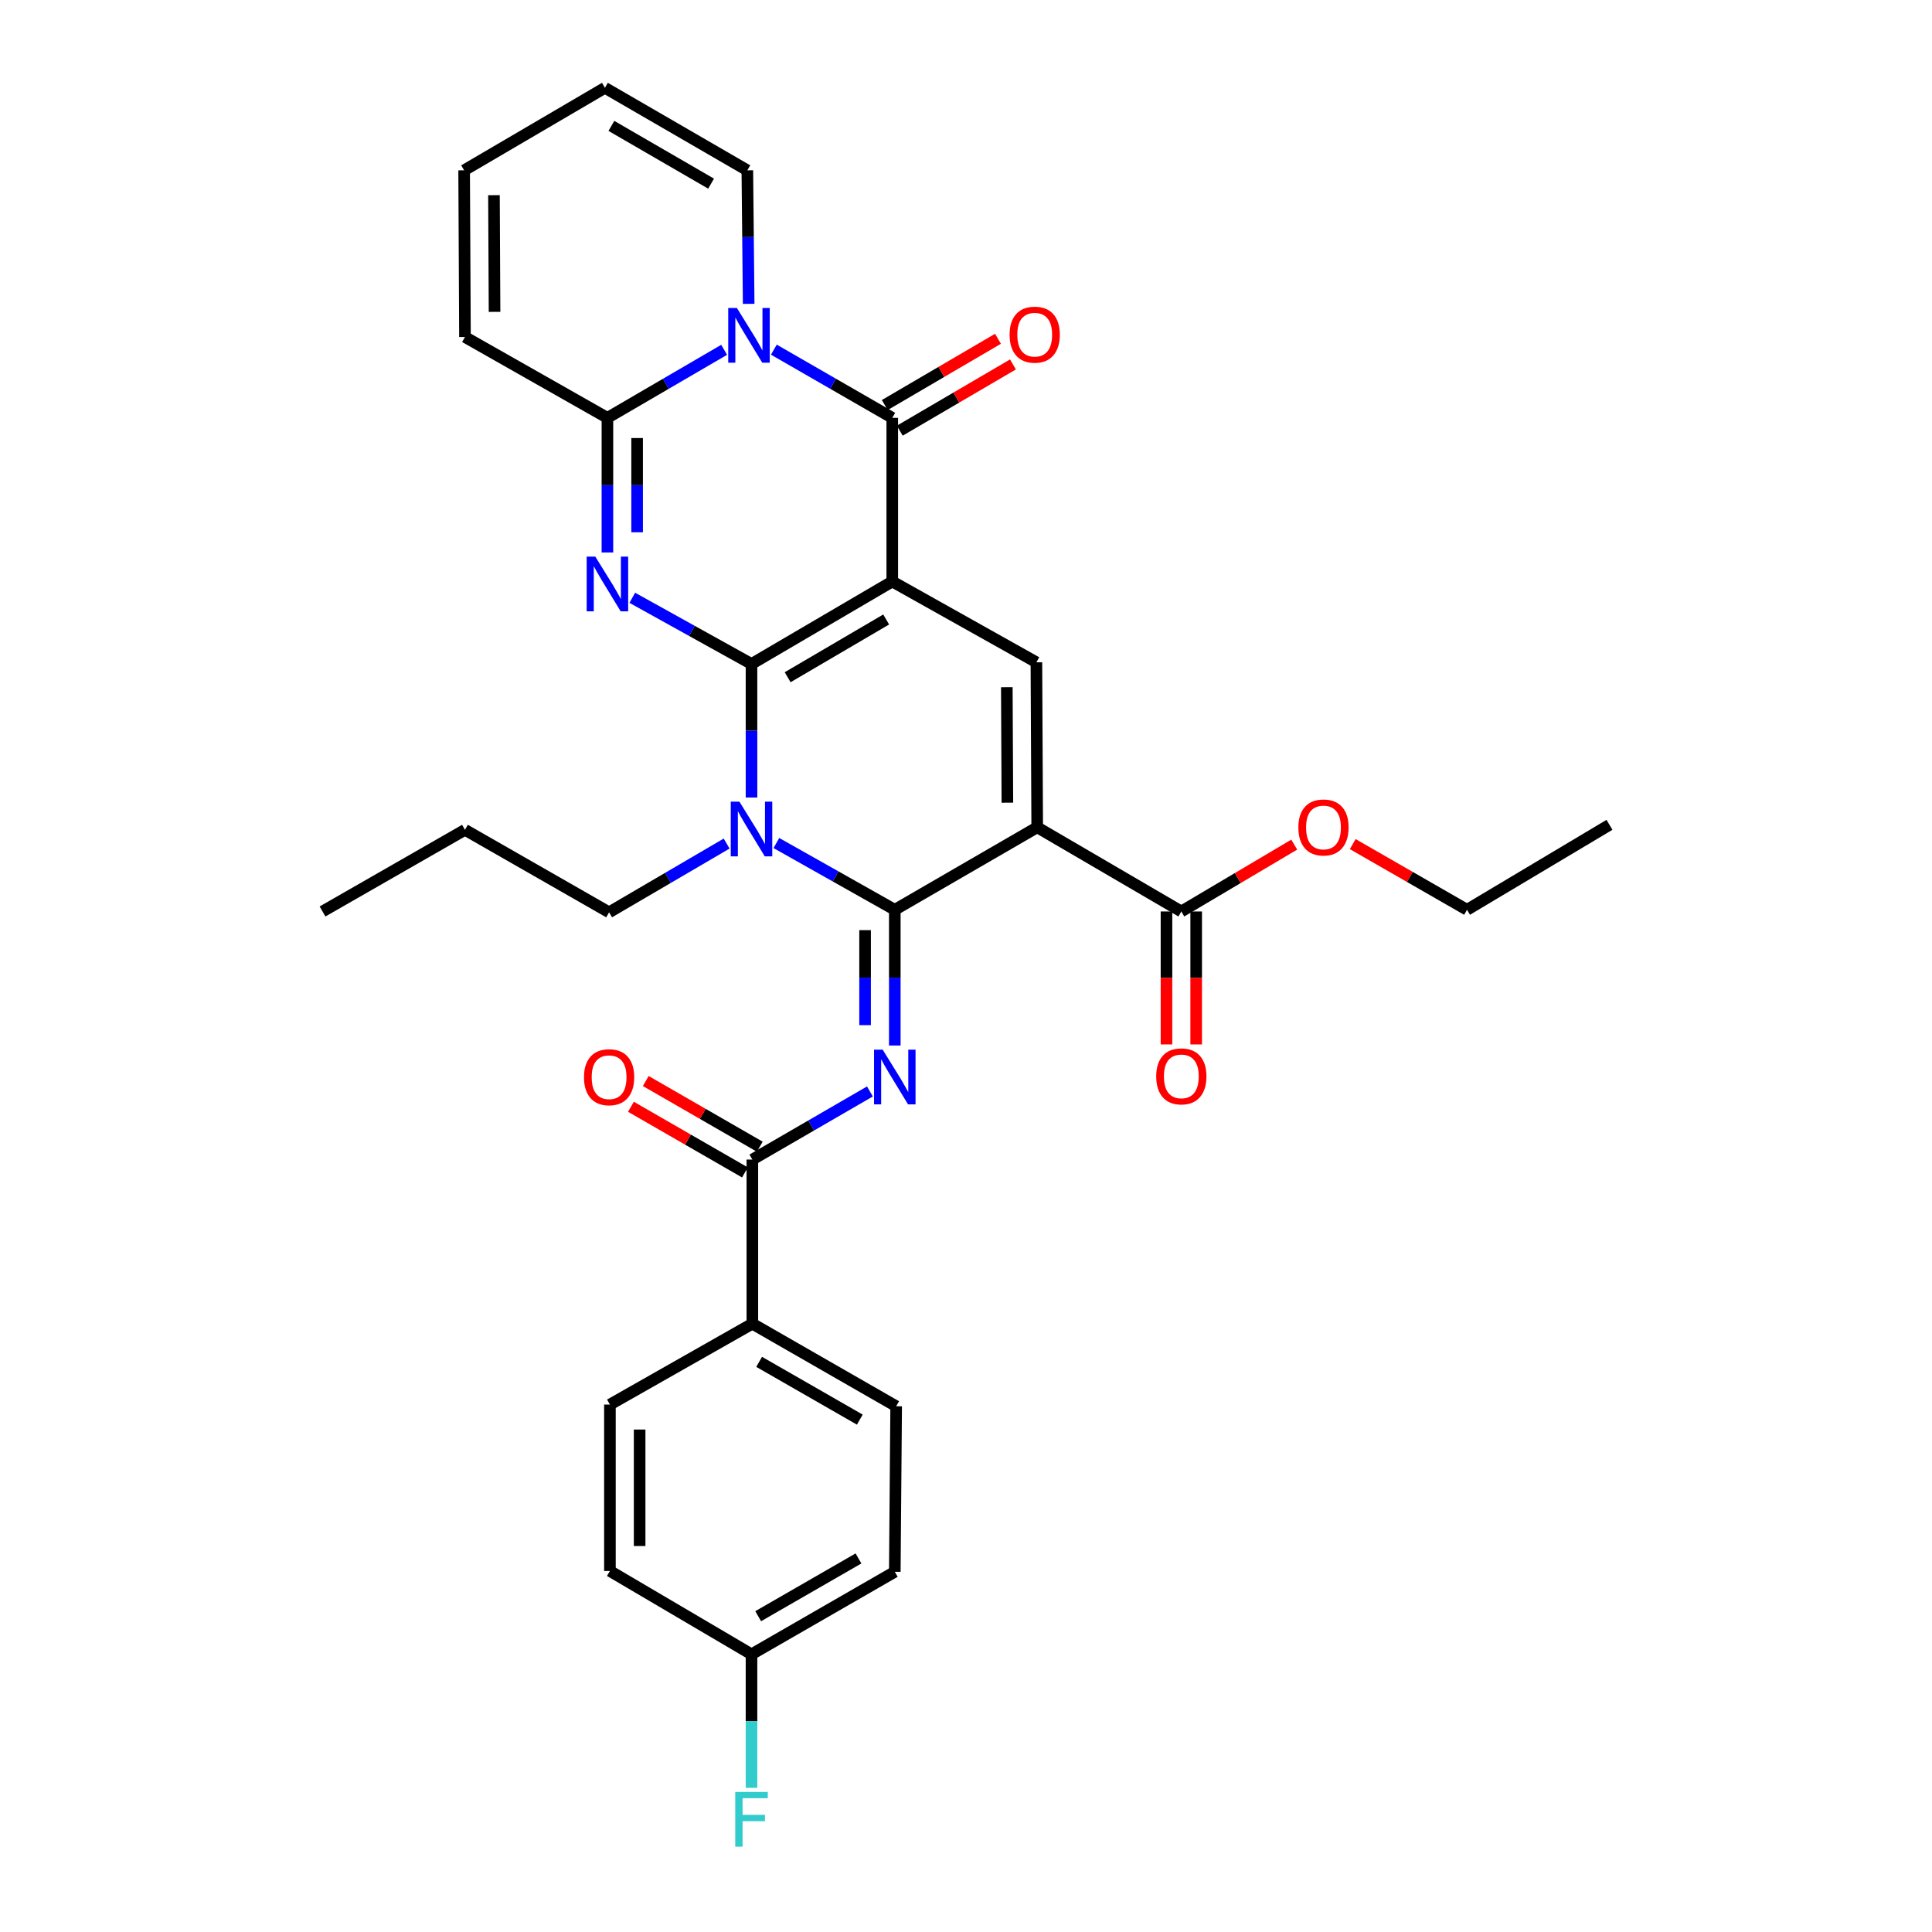 <?xml version='1.0' encoding='iso-8859-1'?>
<svg version='1.1' baseProfile='full'
              xmlns='http://www.w3.org/2000/svg'
                      xmlns:rdkit='http://www.rdkit.org/xml'
                      xmlns:xlink='http://www.w3.org/1999/xlink'
                  xml:space='preserve'
width='1000px' height='1000px' viewBox='0 0 1000 1000'>
<!-- END OF HEADER -->
<rect style='opacity:1.0;fill:#FFFFFF;stroke:none' width='1000' height='1000' x='0' y='0'> </rect>
<path class='bond-0' d='M 388.98,343.674 L 461.838,300.976' style='fill:none;fill-rule:evenodd;stroke:#000000;stroke-width:6px;stroke-linecap:butt;stroke-linejoin:miter;stroke-opacity:1' />
<path class='bond-0' d='M 407.682,350.533 L 458.682,320.645' style='fill:none;fill-rule:evenodd;stroke:#000000;stroke-width:6px;stroke-linecap:butt;stroke-linejoin:miter;stroke-opacity:1' />
<path class='bond-2' d='M 388.98,343.674 L 388.98,378.237' style='fill:none;fill-rule:evenodd;stroke:#000000;stroke-width:6px;stroke-linecap:butt;stroke-linejoin:miter;stroke-opacity:1' />
<path class='bond-2' d='M 388.98,378.237 L 388.98,412.8' style='fill:none;fill-rule:evenodd;stroke:#0000FF;stroke-width:6px;stroke-linecap:butt;stroke-linejoin:miter;stroke-opacity:1' />
<path class='bond-3' d='M 388.98,343.674 L 358.125,326.543' style='fill:none;fill-rule:evenodd;stroke:#000000;stroke-width:6px;stroke-linecap:butt;stroke-linejoin:miter;stroke-opacity:1' />
<path class='bond-3' d='M 358.125,326.543 L 327.27,309.412' style='fill:none;fill-rule:evenodd;stroke:#0000FF;stroke-width:6px;stroke-linecap:butt;stroke-linejoin:miter;stroke-opacity:1' />
<path class='bond-5' d='M 461.838,300.976 L 461.838,216.28' style='fill:none;fill-rule:evenodd;stroke:#000000;stroke-width:6px;stroke-linecap:butt;stroke-linejoin:miter;stroke-opacity:1' />
<path class='bond-9' d='M 461.838,300.976 L 536.437,342.803' style='fill:none;fill-rule:evenodd;stroke:#000000;stroke-width:6px;stroke-linecap:butt;stroke-linejoin:miter;stroke-opacity:1' />
<path class='bond-1' d='M 463.144,470.905 L 432.497,453.627' style='fill:none;fill-rule:evenodd;stroke:#000000;stroke-width:6px;stroke-linecap:butt;stroke-linejoin:miter;stroke-opacity:1' />
<path class='bond-1' d='M 432.497,453.627 L 401.849,436.35' style='fill:none;fill-rule:evenodd;stroke:#0000FF;stroke-width:6px;stroke-linecap:butt;stroke-linejoin:miter;stroke-opacity:1' />
<path class='bond-4' d='M 463.144,470.905 L 536.856,428.207' style='fill:none;fill-rule:evenodd;stroke:#000000;stroke-width:6px;stroke-linecap:butt;stroke-linejoin:miter;stroke-opacity:1' />
<path class='bond-7' d='M 463.144,470.905 L 463.144,506.03' style='fill:none;fill-rule:evenodd;stroke:#000000;stroke-width:6px;stroke-linecap:butt;stroke-linejoin:miter;stroke-opacity:1' />
<path class='bond-7' d='M 463.144,506.03 L 463.144,541.155' style='fill:none;fill-rule:evenodd;stroke:#0000FF;stroke-width:6px;stroke-linecap:butt;stroke-linejoin:miter;stroke-opacity:1' />
<path class='bond-7' d='M 447.77,481.442 L 447.77,506.03' style='fill:none;fill-rule:evenodd;stroke:#000000;stroke-width:6px;stroke-linecap:butt;stroke-linejoin:miter;stroke-opacity:1' />
<path class='bond-7' d='M 447.77,506.03 L 447.77,530.618' style='fill:none;fill-rule:evenodd;stroke:#0000FF;stroke-width:6px;stroke-linecap:butt;stroke-linejoin:miter;stroke-opacity:1' />
<path class='bond-20' d='M 376.105,436.626 L 345.687,454.419' style='fill:none;fill-rule:evenodd;stroke:#0000FF;stroke-width:6px;stroke-linecap:butt;stroke-linejoin:miter;stroke-opacity:1' />
<path class='bond-20' d='M 345.687,454.419 L 315.269,472.212' style='fill:none;fill-rule:evenodd;stroke:#000000;stroke-width:6px;stroke-linecap:butt;stroke-linejoin:miter;stroke-opacity:1' />
<path class='bond-8' d='M 314.398,285.956 L 314.398,251.118' style='fill:none;fill-rule:evenodd;stroke:#0000FF;stroke-width:6px;stroke-linecap:butt;stroke-linejoin:miter;stroke-opacity:1' />
<path class='bond-8' d='M 314.398,251.118 L 314.398,216.28' style='fill:none;fill-rule:evenodd;stroke:#000000;stroke-width:6px;stroke-linecap:butt;stroke-linejoin:miter;stroke-opacity:1' />
<path class='bond-8' d='M 329.772,275.505 L 329.772,251.118' style='fill:none;fill-rule:evenodd;stroke:#0000FF;stroke-width:6px;stroke-linecap:butt;stroke-linejoin:miter;stroke-opacity:1' />
<path class='bond-8' d='M 329.772,251.118 L 329.772,226.732' style='fill:none;fill-rule:evenodd;stroke:#000000;stroke-width:6px;stroke-linecap:butt;stroke-linejoin:miter;stroke-opacity:1' />
<path class='bond-11' d='M 536.856,428.207 L 611.455,471.776' style='fill:none;fill-rule:evenodd;stroke:#000000;stroke-width:6px;stroke-linecap:butt;stroke-linejoin:miter;stroke-opacity:1' />
<path class='bond-32' d='M 536.856,428.207 L 536.437,342.803' style='fill:none;fill-rule:evenodd;stroke:#000000;stroke-width:6px;stroke-linecap:butt;stroke-linejoin:miter;stroke-opacity:1' />
<path class='bond-32' d='M 521.419,415.472 L 521.126,355.689' style='fill:none;fill-rule:evenodd;stroke:#000000;stroke-width:6px;stroke-linecap:butt;stroke-linejoin:miter;stroke-opacity:1' />
<path class='bond-13' d='M 465.72,222.915 L 495.016,205.772' style='fill:none;fill-rule:evenodd;stroke:#000000;stroke-width:6px;stroke-linecap:butt;stroke-linejoin:miter;stroke-opacity:1' />
<path class='bond-13' d='M 495.016,205.772 L 524.313,188.63' style='fill:none;fill-rule:evenodd;stroke:#FF0000;stroke-width:6px;stroke-linecap:butt;stroke-linejoin:miter;stroke-opacity:1' />
<path class='bond-13' d='M 457.955,209.646 L 487.252,192.503' style='fill:none;fill-rule:evenodd;stroke:#000000;stroke-width:6px;stroke-linecap:butt;stroke-linejoin:miter;stroke-opacity:1' />
<path class='bond-13' d='M 487.252,192.503 L 516.548,175.36' style='fill:none;fill-rule:evenodd;stroke:#FF0000;stroke-width:6px;stroke-linecap:butt;stroke-linejoin:miter;stroke-opacity:1' />
<path class='bond-33' d='M 461.838,216.28 L 431.195,198.632' style='fill:none;fill-rule:evenodd;stroke:#000000;stroke-width:6px;stroke-linecap:butt;stroke-linejoin:miter;stroke-opacity:1' />
<path class='bond-33' d='M 431.195,198.632 L 400.553,180.983' style='fill:none;fill-rule:evenodd;stroke:#0000FF;stroke-width:6px;stroke-linecap:butt;stroke-linejoin:miter;stroke-opacity:1' />
<path class='bond-6' d='M 374.813,181.062 L 344.605,198.671' style='fill:none;fill-rule:evenodd;stroke:#0000FF;stroke-width:6px;stroke-linecap:butt;stroke-linejoin:miter;stroke-opacity:1' />
<path class='bond-6' d='M 344.605,198.671 L 314.398,216.28' style='fill:none;fill-rule:evenodd;stroke:#000000;stroke-width:6px;stroke-linecap:butt;stroke-linejoin:miter;stroke-opacity:1' />
<path class='bond-12' d='M 387.51,157.27 L 387.165,122.716' style='fill:none;fill-rule:evenodd;stroke:#0000FF;stroke-width:6px;stroke-linecap:butt;stroke-linejoin:miter;stroke-opacity:1' />
<path class='bond-12' d='M 387.165,122.716 L 386.819,88.161' style='fill:none;fill-rule:evenodd;stroke:#000000;stroke-width:6px;stroke-linecap:butt;stroke-linejoin:miter;stroke-opacity:1' />
<path class='bond-10' d='M 450.274,564.934 L 419.845,582.56' style='fill:none;fill-rule:evenodd;stroke:#0000FF;stroke-width:6px;stroke-linecap:butt;stroke-linejoin:miter;stroke-opacity:1' />
<path class='bond-10' d='M 419.845,582.56 L 389.416,600.186' style='fill:none;fill-rule:evenodd;stroke:#000000;stroke-width:6px;stroke-linecap:butt;stroke-linejoin:miter;stroke-opacity:1' />
<path class='bond-15' d='M 314.398,216.28 L 240.669,174.437' style='fill:none;fill-rule:evenodd;stroke:#000000;stroke-width:6px;stroke-linecap:butt;stroke-linejoin:miter;stroke-opacity:1' />
<path class='bond-14' d='M 389.416,600.186 L 389.416,685.146' style='fill:none;fill-rule:evenodd;stroke:#000000;stroke-width:6px;stroke-linecap:butt;stroke-linejoin:miter;stroke-opacity:1' />
<path class='bond-16' d='M 393.253,593.525 L 363.749,576.531' style='fill:none;fill-rule:evenodd;stroke:#000000;stroke-width:6px;stroke-linecap:butt;stroke-linejoin:miter;stroke-opacity:1' />
<path class='bond-16' d='M 363.749,576.531 L 334.245,559.538' style='fill:none;fill-rule:evenodd;stroke:#FF0000;stroke-width:6px;stroke-linecap:butt;stroke-linejoin:miter;stroke-opacity:1' />
<path class='bond-16' d='M 385.579,606.847 L 356.075,589.854' style='fill:none;fill-rule:evenodd;stroke:#000000;stroke-width:6px;stroke-linecap:butt;stroke-linejoin:miter;stroke-opacity:1' />
<path class='bond-16' d='M 356.075,589.854 L 326.571,572.86' style='fill:none;fill-rule:evenodd;stroke:#FF0000;stroke-width:6px;stroke-linecap:butt;stroke-linejoin:miter;stroke-opacity:1' />
<path class='bond-17' d='M 603.768,471.776 L 603.768,506.184' style='fill:none;fill-rule:evenodd;stroke:#000000;stroke-width:6px;stroke-linecap:butt;stroke-linejoin:miter;stroke-opacity:1' />
<path class='bond-17' d='M 603.768,506.184 L 603.768,540.592' style='fill:none;fill-rule:evenodd;stroke:#FF0000;stroke-width:6px;stroke-linecap:butt;stroke-linejoin:miter;stroke-opacity:1' />
<path class='bond-17' d='M 619.142,471.776 L 619.142,506.184' style='fill:none;fill-rule:evenodd;stroke:#000000;stroke-width:6px;stroke-linecap:butt;stroke-linejoin:miter;stroke-opacity:1' />
<path class='bond-17' d='M 619.142,506.184 L 619.142,540.592' style='fill:none;fill-rule:evenodd;stroke:#FF0000;stroke-width:6px;stroke-linecap:butt;stroke-linejoin:miter;stroke-opacity:1' />
<path class='bond-23' d='M 611.455,471.776 L 640.674,454.474' style='fill:none;fill-rule:evenodd;stroke:#000000;stroke-width:6px;stroke-linecap:butt;stroke-linejoin:miter;stroke-opacity:1' />
<path class='bond-23' d='M 640.674,454.474 L 669.892,437.171' style='fill:none;fill-rule:evenodd;stroke:#FF0000;stroke-width:6px;stroke-linecap:butt;stroke-linejoin:miter;stroke-opacity:1' />
<path class='bond-34' d='M 386.819,88.161 L 313.108,45.455' style='fill:none;fill-rule:evenodd;stroke:#000000;stroke-width:6px;stroke-linecap:butt;stroke-linejoin:miter;stroke-opacity:1' />
<path class='bond-34' d='M 368.055,95.058 L 316.457,65.163' style='fill:none;fill-rule:evenodd;stroke:#000000;stroke-width:6px;stroke-linecap:butt;stroke-linejoin:miter;stroke-opacity:1' />
<path class='bond-21' d='M 389.416,685.146 L 463.853,727.87' style='fill:none;fill-rule:evenodd;stroke:#000000;stroke-width:6px;stroke-linecap:butt;stroke-linejoin:miter;stroke-opacity:1' />
<path class='bond-21' d='M 392.928,704.889 L 445.034,734.795' style='fill:none;fill-rule:evenodd;stroke:#000000;stroke-width:6px;stroke-linecap:butt;stroke-linejoin:miter;stroke-opacity:1' />
<path class='bond-22' d='M 389.416,685.146 L 315.696,727.007' style='fill:none;fill-rule:evenodd;stroke:#000000;stroke-width:6px;stroke-linecap:butt;stroke-linejoin:miter;stroke-opacity:1' />
<path class='bond-19' d='M 240.669,174.437 L 240.234,88.161' style='fill:none;fill-rule:evenodd;stroke:#000000;stroke-width:6px;stroke-linecap:butt;stroke-linejoin:miter;stroke-opacity:1' />
<path class='bond-19' d='M 255.978,161.418 L 255.673,101.025' style='fill:none;fill-rule:evenodd;stroke:#000000;stroke-width:6px;stroke-linecap:butt;stroke-linejoin:miter;stroke-opacity:1' />
<path class='bond-18' d='M 313.108,45.455 L 240.234,88.161' style='fill:none;fill-rule:evenodd;stroke:#000000;stroke-width:6px;stroke-linecap:butt;stroke-linejoin:miter;stroke-opacity:1' />
<path class='bond-29' d='M 315.269,472.212 L 240.669,429.514' style='fill:none;fill-rule:evenodd;stroke:#000000;stroke-width:6px;stroke-linecap:butt;stroke-linejoin:miter;stroke-opacity:1' />
<path class='bond-25' d='M 463.853,727.87 L 463.144,813.564' style='fill:none;fill-rule:evenodd;stroke:#000000;stroke-width:6px;stroke-linecap:butt;stroke-linejoin:miter;stroke-opacity:1' />
<path class='bond-26' d='M 315.696,727.007 L 315.696,813.137' style='fill:none;fill-rule:evenodd;stroke:#000000;stroke-width:6px;stroke-linecap:butt;stroke-linejoin:miter;stroke-opacity:1' />
<path class='bond-26' d='M 331.07,739.927 L 331.07,800.218' style='fill:none;fill-rule:evenodd;stroke:#000000;stroke-width:6px;stroke-linecap:butt;stroke-linejoin:miter;stroke-opacity:1' />
<path class='bond-28' d='M 700.172,436.909 L 729.752,453.907' style='fill:none;fill-rule:evenodd;stroke:#FF0000;stroke-width:6px;stroke-linecap:butt;stroke-linejoin:miter;stroke-opacity:1' />
<path class='bond-28' d='M 729.752,453.907 L 759.331,470.905' style='fill:none;fill-rule:evenodd;stroke:#000000;stroke-width:6px;stroke-linecap:butt;stroke-linejoin:miter;stroke-opacity:1' />
<path class='bond-24' d='M 388.98,856.271 L 315.696,813.137' style='fill:none;fill-rule:evenodd;stroke:#000000;stroke-width:6px;stroke-linecap:butt;stroke-linejoin:miter;stroke-opacity:1' />
<path class='bond-27' d='M 388.98,856.271 L 388.98,890.826' style='fill:none;fill-rule:evenodd;stroke:#000000;stroke-width:6px;stroke-linecap:butt;stroke-linejoin:miter;stroke-opacity:1' />
<path class='bond-27' d='M 388.98,890.826 L 388.98,925.38' style='fill:none;fill-rule:evenodd;stroke:#33CCCC;stroke-width:6px;stroke-linecap:butt;stroke-linejoin:miter;stroke-opacity:1' />
<path class='bond-35' d='M 388.98,856.271 L 463.144,813.564' style='fill:none;fill-rule:evenodd;stroke:#000000;stroke-width:6px;stroke-linecap:butt;stroke-linejoin:miter;stroke-opacity:1' />
<path class='bond-35' d='M 392.433,836.542 L 444.348,806.647' style='fill:none;fill-rule:evenodd;stroke:#000000;stroke-width:6px;stroke-linecap:butt;stroke-linejoin:miter;stroke-opacity:1' />
<path class='bond-30' d='M 759.331,470.905 L 833.059,426.926' style='fill:none;fill-rule:evenodd;stroke:#000000;stroke-width:6px;stroke-linecap:butt;stroke-linejoin:miter;stroke-opacity:1' />
<path class='bond-31' d='M 240.669,429.514 L 166.941,471.776' style='fill:none;fill-rule:evenodd;stroke:#000000;stroke-width:6px;stroke-linecap:butt;stroke-linejoin:miter;stroke-opacity:1' />
<path  class='atom-3' d='M 382.72 414.935
L 392 429.935
Q 392.92 431.415, 394.4 434.095
Q 395.88 436.775, 395.96 436.935
L 395.96 414.935
L 399.72 414.935
L 399.72 443.255
L 395.84 443.255
L 385.88 426.855
Q 384.72 424.935, 383.48 422.735
Q 382.28 420.535, 381.92 419.855
L 381.92 443.255
L 378.24 443.255
L 378.24 414.935
L 382.72 414.935
' fill='#0000FF'/>
<path  class='atom-4' d='M 308.138 288.106
L 317.418 303.106
Q 318.338 304.586, 319.818 307.266
Q 321.298 309.946, 321.378 310.106
L 321.378 288.106
L 325.138 288.106
L 325.138 316.426
L 321.258 316.426
L 311.298 300.026
Q 310.138 298.106, 308.898 295.906
Q 307.698 293.706, 307.338 293.026
L 307.338 316.426
L 303.658 316.426
L 303.658 288.106
L 308.138 288.106
' fill='#0000FF'/>
<path  class='atom-7' d='M 381.413 159.405
L 390.693 174.405
Q 391.613 175.885, 393.093 178.565
Q 394.573 181.245, 394.653 181.405
L 394.653 159.405
L 398.413 159.405
L 398.413 187.725
L 394.533 187.725
L 384.573 171.325
Q 383.413 169.405, 382.173 167.205
Q 380.973 165.005, 380.613 164.325
L 380.613 187.725
L 376.933 187.725
L 376.933 159.405
L 381.413 159.405
' fill='#0000FF'/>
<path  class='atom-8' d='M 456.884 543.319
L 466.164 558.319
Q 467.084 559.799, 468.564 562.479
Q 470.044 565.159, 470.124 565.319
L 470.124 543.319
L 473.884 543.319
L 473.884 571.639
L 470.004 571.639
L 460.044 555.239
Q 458.884 553.319, 457.644 551.119
Q 456.444 548.919, 456.084 548.239
L 456.084 571.639
L 452.404 571.639
L 452.404 543.319
L 456.884 543.319
' fill='#0000FF'/>
<path  class='atom-14' d='M 522.566 173.218
Q 522.566 166.418, 525.926 162.618
Q 529.286 158.818, 535.566 158.818
Q 541.846 158.818, 545.206 162.618
Q 548.566 166.418, 548.566 173.218
Q 548.566 180.098, 545.166 184.018
Q 541.766 187.898, 535.566 187.898
Q 529.326 187.898, 525.926 184.018
Q 522.566 180.138, 522.566 173.218
M 535.566 184.698
Q 539.886 184.698, 542.206 181.818
Q 544.566 178.898, 544.566 173.218
Q 544.566 167.658, 542.206 164.858
Q 539.886 162.018, 535.566 162.018
Q 531.246 162.018, 528.886 164.818
Q 526.566 167.618, 526.566 173.218
Q 526.566 178.938, 528.886 181.818
Q 531.246 184.698, 535.566 184.698
' fill='#FF0000'/>
<path  class='atom-17' d='M 302.269 557.559
Q 302.269 550.759, 305.629 546.959
Q 308.989 543.159, 315.269 543.159
Q 321.549 543.159, 324.909 546.959
Q 328.269 550.759, 328.269 557.559
Q 328.269 564.439, 324.869 568.359
Q 321.469 572.239, 315.269 572.239
Q 309.029 572.239, 305.629 568.359
Q 302.269 564.479, 302.269 557.559
M 315.269 569.039
Q 319.589 569.039, 321.909 566.159
Q 324.269 563.239, 324.269 557.559
Q 324.269 551.999, 321.909 549.199
Q 319.589 546.359, 315.269 546.359
Q 310.949 546.359, 308.589 549.159
Q 306.269 551.959, 306.269 557.559
Q 306.269 563.279, 308.589 566.159
Q 310.949 569.039, 315.269 569.039
' fill='#FF0000'/>
<path  class='atom-18' d='M 598.455 557.124
Q 598.455 550.324, 601.815 546.524
Q 605.175 542.724, 611.455 542.724
Q 617.735 542.724, 621.095 546.524
Q 624.455 550.324, 624.455 557.124
Q 624.455 564.004, 621.055 567.924
Q 617.655 571.804, 611.455 571.804
Q 605.215 571.804, 601.815 567.924
Q 598.455 564.044, 598.455 557.124
M 611.455 568.604
Q 615.775 568.604, 618.095 565.724
Q 620.455 562.804, 620.455 557.124
Q 620.455 551.564, 618.095 548.764
Q 615.775 545.924, 611.455 545.924
Q 607.135 545.924, 604.775 548.724
Q 602.455 551.524, 602.455 557.124
Q 602.455 562.844, 604.775 565.724
Q 607.135 568.604, 611.455 568.604
' fill='#FF0000'/>
<path  class='atom-24' d='M 672.03 428.287
Q 672.03 421.487, 675.39 417.687
Q 678.75 413.887, 685.03 413.887
Q 691.31 413.887, 694.67 417.687
Q 698.03 421.487, 698.03 428.287
Q 698.03 435.167, 694.63 439.087
Q 691.23 442.967, 685.03 442.967
Q 678.79 442.967, 675.39 439.087
Q 672.03 435.207, 672.03 428.287
M 685.03 439.767
Q 689.35 439.767, 691.67 436.887
Q 694.03 433.967, 694.03 428.287
Q 694.03 422.727, 691.67 419.927
Q 689.35 417.087, 685.03 417.087
Q 680.71 417.087, 678.35 419.887
Q 676.03 422.687, 676.03 428.287
Q 676.03 434.007, 678.35 436.887
Q 680.71 439.767, 685.03 439.767
' fill='#FF0000'/>
<path  class='atom-28' d='M 380.56 927.515
L 397.4 927.515
L 397.4 930.755
L 384.36 930.755
L 384.36 939.355
L 395.96 939.355
L 395.96 942.635
L 384.36 942.635
L 384.36 955.835
L 380.56 955.835
L 380.56 927.515
' fill='#33CCCC'/>
</svg>
